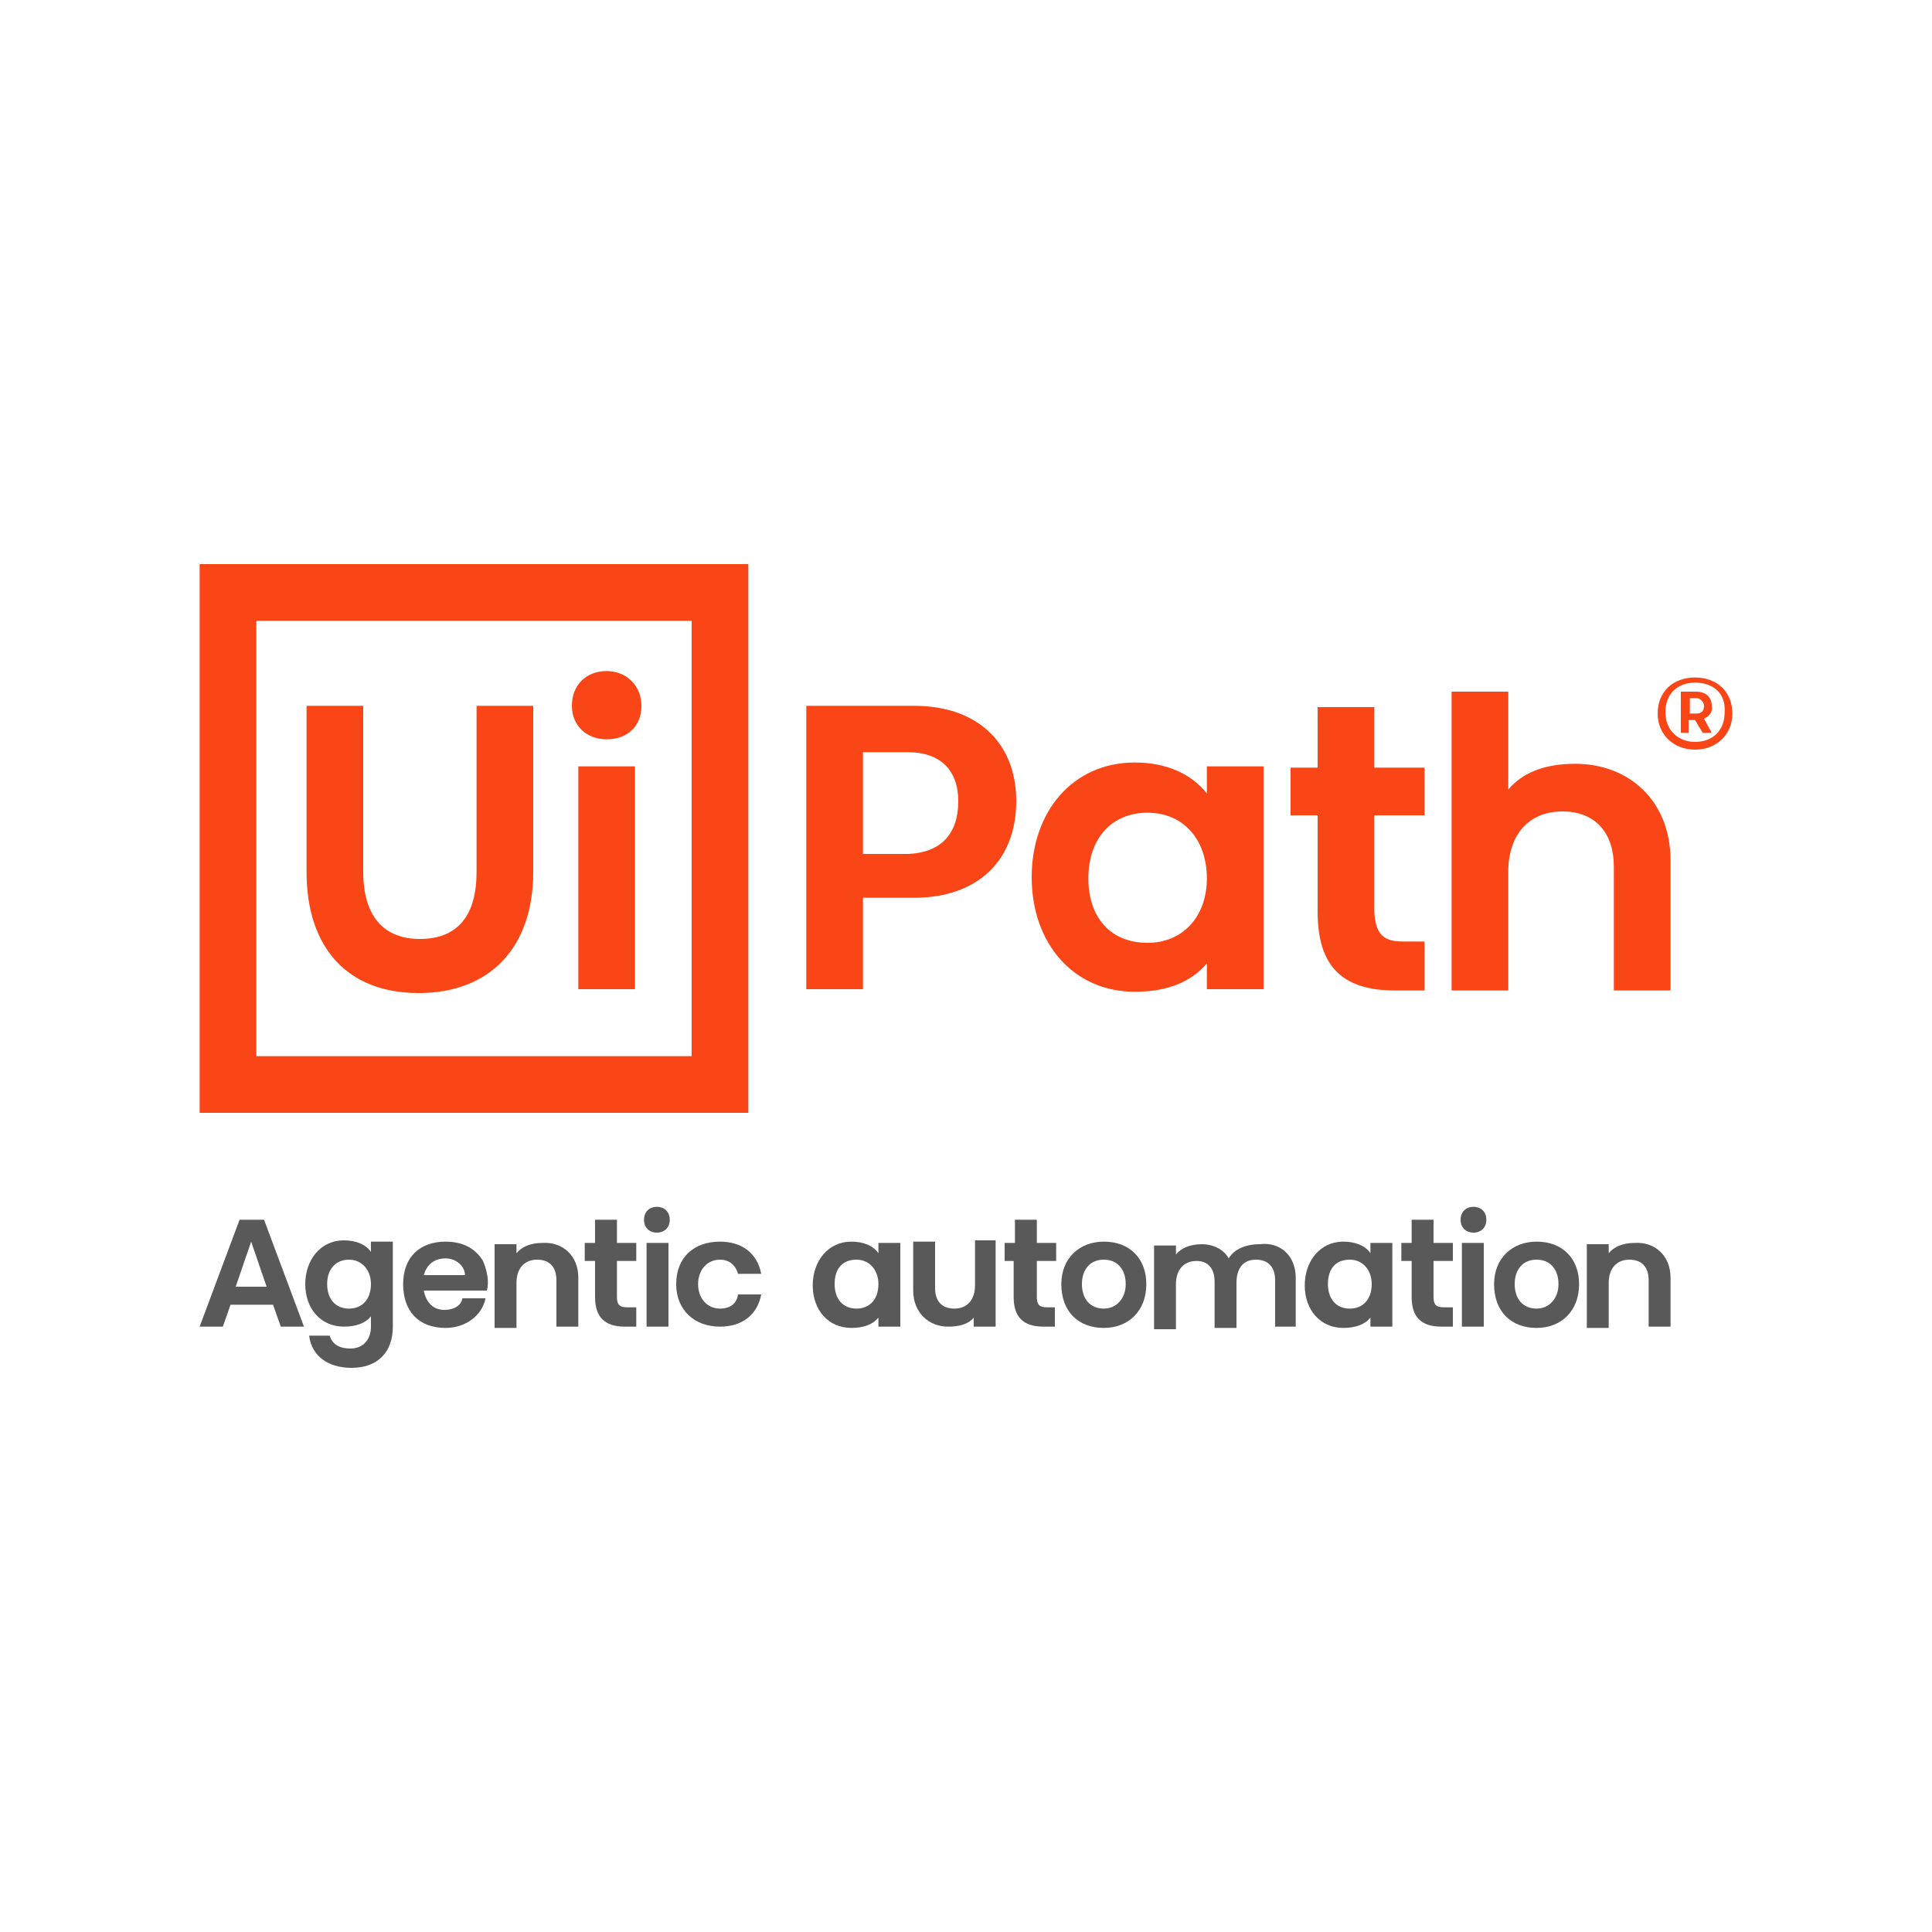 <svg xmlns="http://www.w3.org/2000/svg" xmlns:xlink="http://www.w3.org/1999/xlink" id="uipath-promo-logo-digital-rgb-orange-preferred" x="0px" y="0px" viewBox="0 0 150 150" style="enable-background:new 0 0 150 150;" xml:space="preserve"><style type="text/css">	.st0{fill:#FA4616;}	.st1{fill:#595959;}</style><g id="uipath-promo-logo-digital-rgb-orange-preferred_00000081613532763415310210000007974157663913075336_">	<g id="uipath-corporate-logo-digital-rgb-orange-preferred_00000166663130129060266600000006961089719489760644_">		<path id="UiPath_00000012436211434705551520000007151752511909076645_" class="st0" d="M15.5,43.8h42.6v42.6H15.5V43.8z M19.9,82   h33.8V48.2H19.9V82z M37,54.8h4.4v12.9c0,5.8-3.3,9.4-8.9,9.4c-5.5,0-8.7-3.5-8.7-9.4V54.8h4.4v12.9c0,3.2,1.4,5.2,4.4,5.2   c3,0,4.4-1.9,4.4-5.2V54.8z M49.8,54.8c0,1.6-1.1,2.6-2.7,2.6c-1.6,0-2.7-1.1-2.7-2.6c0-1.6,1.1-2.7,2.7-2.7   C48.6,52.1,49.8,53.2,49.8,54.8z M44.9,59.5h4.4v17.3h-4.4V59.5z M78.9,62.2c0,4.7-3.1,7.5-7.9,7.5h-4v7.1h-4.4V54.8H71   C75.8,54.8,78.9,57.6,78.9,62.2z M74.4,62.2c0-2.4-1.4-3.8-3.9-3.8H67v7.9h3.5C73,66.2,74.4,64.8,74.4,62.2z M93.7,59.5h4.4v17.3   h-4.4v-2c-1.2,1.4-3,2.2-5.6,2.2c-4.7,0-8-3.7-8-8.9c0-5.1,3.2-8.9,8-8.9c2.5,0,4.4,0.9,5.6,2.4V59.5z M93.7,68.2   c0-3-1.8-5.1-4.6-5.1s-4.6,2-4.6,5.1c0,2.9,1.6,5,4.6,5C91.8,73.2,93.7,71.2,93.7,68.2z M108.9,73.1h1.7v3.8h-2.3   c-4.2,0-6-2-6-6.1v-7.5h-2.1v-3.7h2.1v-4.7h4.4v4.7h3.9v3.7h-3.9v7.5C106.8,72.3,107.2,73.1,108.9,73.1z M129.7,66.8v10.1h-4.4   v-9.6c0-2.6-1.4-4.3-4-4.3c-2.6,0-4.2,1.8-4.2,4.7v9.2h-4.4V53.7h4.4v7.6c1.1-1.3,2.8-2,5.2-2C126.5,59.3,129.7,62.2,129.7,66.8z"></path>		<path id="R" class="st0" d="M131.6,58.2c-1.7,0-2.9-1.2-2.9-2.8c0-1.7,1.2-2.8,2.9-2.8c1.7,0,2.9,1.1,2.9,2.8   C134.5,57,133.3,58.2,131.6,58.2z M131.6,53c-1.4,0-2.3,0.9-2.3,2.3c0,1.4,1,2.3,2.3,2.3c1.4,0,2.3-0.9,2.3-2.3   C134,53.9,133.1,53,131.6,53z M132.3,55.8l0.6,1.1h-0.7l-0.6-1h-0.5v1h-0.6v-3.2h1.2c0.7,0,1.2,0.4,1.2,1.1   C133,55.3,132.7,55.6,132.3,55.8z M131.2,55.4h0.5c0.4,0,0.6-0.2,0.6-0.6c0-0.3-0.3-0.6-0.6-0.6h-0.5V55.4z"></path>	</g>	<g>		<path class="st1" d="M21.2,101.3h-3.3l-0.6,1.7h-1.8l3.1-8.3h1.9l3.1,8.3h-1.8L21.2,101.3z M18.3,99.9h2.4l-1.2-3.5L18.3,99.9z"></path>		<path class="st1" d="M24,103.7h1.6c0.2,0.7,0.8,1,1.6,1c1,0,1.6-0.7,1.6-1.7v-0.8c-0.4,0.5-1.1,0.8-2.1,0.8c-1.8,0-3-1.4-3-3.3   c0-1.9,1.2-3.4,3-3.4c0.9,0,1.7,0.3,2.1,0.9v-0.8h1.7v6.6c0,2-1.2,3.2-3.2,3.2C25.5,106.2,24.2,105.3,24,103.7z M28.8,99.7   c0-1.1-0.7-1.9-1.7-1.9s-1.7,0.7-1.7,1.9c0,1.1,0.6,1.9,1.7,1.9C28.1,101.6,28.8,100.9,28.8,99.7z"></path>		<path class="st1" d="M37.8,100.2h-4.9c0.2,1,0.8,1.5,1.6,1.5c0.7,0,1.3-0.3,1.4-0.9h1.8c-0.3,1.4-1.6,2.3-3.1,2.3   c-2.1,0-3.3-1.3-3.3-3.4c0-2.1,1.3-3.3,3.3-3.3c1.3,0,2.3,0.5,2.9,1.5C37.8,98.6,38,99.5,37.8,100.2z M36.1,99   c0-0.7-0.7-1.3-1.5-1.3c-1,0-1.5,0.6-1.7,1.3H36.1z"></path>		<path class="st1" d="M44.9,99.2v3.8h-1.7v-3.6c0-1-0.5-1.6-1.5-1.6c-1,0-1.6,0.7-1.6,1.8v3.5h-1.7v-6.5h1.7v0.7   c0.4-0.5,1.1-0.8,2-0.8C43.7,96.4,44.9,97.5,44.9,99.2z"></path>		<path class="st1" d="M49.4,101.6v1.4h-0.9c-1.6,0-2.3-0.8-2.3-2.3v-2.8h-0.8v-1.4h0.8v-1.8h1.7v1.8h1.5v1.4h-1.5v2.8   c0,0.6,0.2,0.8,0.8,0.8H49.4z"></path>		<path class="st1" d="M50,94.7c0-0.6,0.4-1,1-1c0.6,0,1,0.4,1,1s-0.4,1-1,1C50.4,95.7,50,95.3,50,94.7z M51.9,96.5v6.5h-1.7v-6.5   H51.9z"></path>		<path class="st1" d="M59.1,98.9h-1.8c-0.2-0.7-0.7-1.1-1.4-1.1c-1,0-1.7,0.8-1.7,1.9c0,1.1,0.7,1.9,1.7,1.9c0.8,0,1.3-0.4,1.4-1.1   h1.8c-0.3,1.6-1.5,2.5-3.2,2.5c-2,0-3.4-1.3-3.4-3.3c0-2.1,1.4-3.3,3.4-3.3C57.6,96.4,58.8,97.3,59.1,98.9z"></path>		<path class="st1" d="M69.9,96.5v6.5h-1.7v-0.7c-0.4,0.5-1.1,0.8-2.1,0.8c-1.8,0-3-1.4-3-3.3c0-1.9,1.2-3.4,3-3.4   c0.9,0,1.7,0.3,2.1,0.9v-0.8H69.9z M68.2,99.7c0-1.1-0.7-1.9-1.7-1.9c-1.1,0-1.7,0.7-1.7,1.9c0,1.1,0.6,1.9,1.7,1.9   C67.5,101.6,68.2,100.9,68.2,99.7z"></path>		<path class="st1" d="M77.3,96.5v6.5h-1.7v-0.7c-0.4,0.5-1.1,0.7-2,0.7c-1.5,0-2.7-1.1-2.7-2.8v-3.8h1.7v3.6c0,1,0.5,1.6,1.5,1.6   c1,0,1.6-0.7,1.6-1.8v-3.5H77.3z"></path>		<path class="st1" d="M81.9,101.6v1.4h-0.9c-1.6,0-2.3-0.8-2.3-2.3v-2.8H78v-1.4h0.8v-1.8h1.7v1.8h1.5v1.4h-1.5v2.8   c0,0.6,0.2,0.8,0.8,0.8H81.9z"></path>		<path class="st1" d="M89,99.7c0,2.1-1.4,3.4-3.3,3.4c-2,0-3.3-1.3-3.3-3.4c0-2,1.4-3.3,3.3-3.3C87.7,96.4,89,97.7,89,99.7z    M84,99.7c0,1.1,0.6,1.9,1.7,1.9c1,0,1.7-0.8,1.7-1.9c0-1.1-0.6-1.9-1.7-1.9C84.6,97.8,84,98.6,84,99.7z"></path>		<path class="st1" d="M100.6,99.2v3.8H99v-3.6c0-1-0.5-1.6-1.5-1.6c-1,0-1.5,0.7-1.5,1.8v3.5h-1.7v-3.6c0-1-0.5-1.6-1.4-1.6   c-1,0-1.6,0.7-1.6,1.8v3.5h-1.7v-6.5h1.7v0.7c0.4-0.5,1.1-0.8,2-0.8c0.9,0,1.7,0.4,2.1,1.1c0.4-0.7,1.3-1.1,2.4-1.1   C99.4,96.4,100.6,97.5,100.6,99.2z"></path>		<path class="st1" d="M108.1,96.5v6.5h-1.7v-0.7c-0.4,0.5-1.1,0.8-2.1,0.8c-1.8,0-3-1.4-3-3.3c0-1.9,1.2-3.4,3-3.4   c0.9,0,1.7,0.3,2.1,0.9v-0.8H108.1z M106.5,99.7c0-1.1-0.7-1.9-1.7-1.9c-1.1,0-1.7,0.7-1.7,1.9c0,1.1,0.6,1.9,1.7,1.9   C105.8,101.6,106.5,100.9,106.5,99.7z"></path>		<path class="st1" d="M112.8,101.6v1.4h-0.9c-1.6,0-2.3-0.8-2.3-2.3v-2.8h-0.8v-1.4h0.8v-1.8h1.7v1.8h1.5v1.4h-1.5v2.8   c0,0.6,0.2,0.8,0.8,0.8H112.8z"></path>		<path class="st1" d="M113.4,94.7c0-0.6,0.4-1,1-1c0.6,0,1,0.4,1,1s-0.4,1-1,1C113.8,95.7,113.4,95.3,113.4,94.7z M115.2,96.5v6.5   h-1.7v-6.5H115.2z"></path>		<path class="st1" d="M122.6,99.7c0,2.1-1.4,3.4-3.3,3.4c-2,0-3.3-1.3-3.3-3.4c0-2,1.4-3.3,3.3-3.3   C121.3,96.4,122.6,97.7,122.6,99.7z M117.6,99.7c0,1.1,0.6,1.9,1.7,1.9c1,0,1.7-0.8,1.7-1.9c0-1.1-0.6-1.9-1.7-1.9   C118.2,97.8,117.6,98.6,117.6,99.7z"></path>		<path class="st1" d="M129.7,99.2v3.8H128v-3.6c0-1-0.5-1.6-1.5-1.6c-1,0-1.6,0.7-1.6,1.8v3.5h-1.7v-6.5h1.7v0.7   c0.4-0.5,1.1-0.8,2-0.8C128.5,96.4,129.7,97.5,129.7,99.2z"></path>	</g></g></svg>